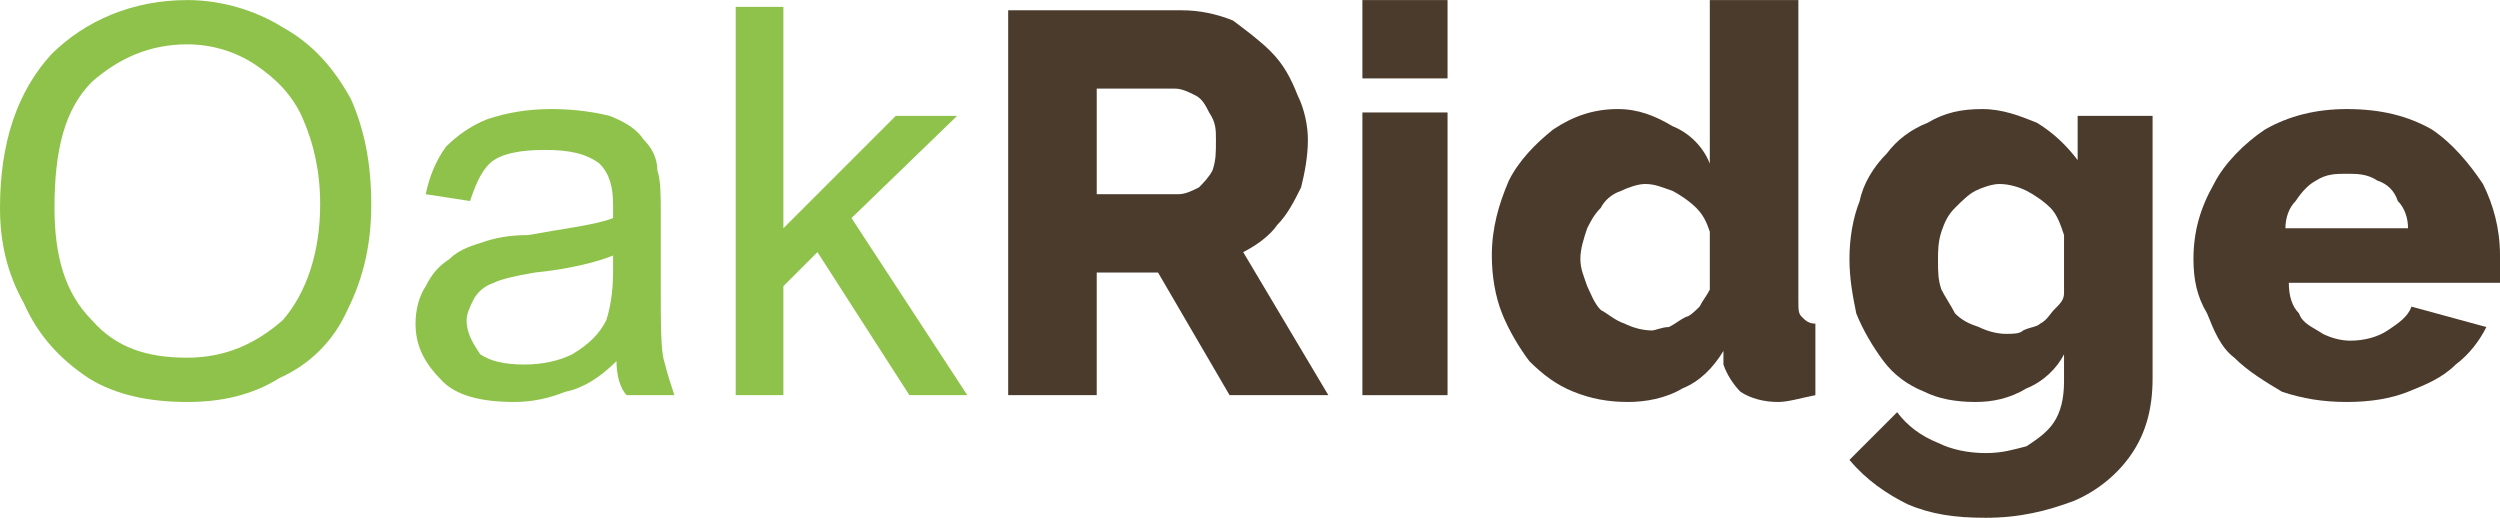 <?xml version="1.0" encoding="UTF-8"?>
<!DOCTYPE svg PUBLIC "-//W3C//DTD SVG 1.1//EN" "http://www.w3.org/Graphics/SVG/1.1/DTD/svg11.dtd">
<!-- Creator: CorelDRAW X8 -->
<svg xmlns="http://www.w3.org/2000/svg" xml:space="preserve" width="3.698in" height="0.766in" version="1.1" style="shape-rendering:geometricPrecision; text-rendering:geometricPrecision; image-rendering:optimizeQuality; fill-rule:evenodd; clip-rule:evenodd"
viewBox="0 0 734 152"
 xmlns:xlink="http://www.w3.org/1999/xlink">
 <defs>
  <style type="text/css">
   <![CDATA[
    .fil0 {fill:#8FC24A;fill-rule:nonzero}
    .fil1 {fill:#4B3B2D;fill-rule:nonzero}
   ]]>
  </style>
 </defs>
 <g id="Layer_x0020_1">
  <path class="fil0" d="M0 61c0,-19 5,-34 15,-45 10,-10 24,-16 40,-16 10,0 20,3 28,8 9,5 15,12 20,21 4,9 6,19 6,31 0,11 -2,21 -7,31 -4,9 -11,16 -20,20 -8,5 -17,7 -27,7 -11,0 -21,-2 -29,-7 -9,-6 -15,-13 -19,-22 -5,-9 -7,-18 -7,-28zm16 0c0,14 3,25 11,33 7,8 16,11 28,11 11,0 20,-4 28,-11 7,-8 11,-20 11,-34 0,-10 -2,-18 -5,-25 -3,-7 -8,-12 -14,-16 -6,-4 -13,-6 -20,-6 -11,0 -20,4 -28,11 -8,8 -11,20 -11,37z"/>
  <path id="1" class="fil0" d="M181 106c-5,5 -10,8 -15,9 -5,2 -10,3 -15,3 -10,0 -17,-2 -21,-6 -5,-5 -8,-10 -8,-17 0,-4 1,-8 3,-11 2,-4 4,-6 7,-8 3,-3 7,-4 10,-5 3,-1 7,-2 13,-2 11,-2 20,-3 25,-5 0,-2 0,-3 0,-4 0,-5 -1,-9 -4,-12 -4,-3 -9,-4 -16,-4 -7,0 -12,1 -15,3 -3,2 -5,6 -7,12l-13 -2c1,-5 3,-10 6,-14 3,-3 7,-6 12,-8 6,-2 12,-3 19,-3 7,0 13,1 17,2 5,2 8,4 10,7 2,2 4,5 4,9 1,3 1,7 1,13l0 19c0,13 0,21 1,24 1,4 2,7 3,10l-14 0c-2,-2 -3,-6 -3,-10zm-1 -31c-5,2 -13,4 -23,5 -6,1 -10,2 -12,3 -3,1 -5,3 -6,5 -1,2 -2,4 -2,6 0,4 2,7 4,10 3,2 7,3 13,3 5,0 10,-1 14,-3 5,-3 8,-6 10,-10 1,-3 2,-8 2,-14l0 -5z"/>
  <polygon id="2" class="fil0" points="216,116 216,2 230,2 230,67 263,34 281,34 250,64 284,116 267,116 240,74 230,84 230,116 "/>
  <path id="3" class="fil1" d="M296 116l0 -113 51 0c5,0 10,1 15,3 4,3 8,6 11,9 4,4 6,8 8,13 2,4 3,9 3,13 0,5 -1,10 -2,14 -2,4 -4,8 -7,11 -2,3 -6,6 -10,8l25 42 -29 0 -21 -36 -18 0 0 36 -26 0zm26 -59l24 0c2,0 4,-1 6,-2 1,-1 3,-3 4,-5 1,-3 1,-5 1,-9 0,-3 0,-5 -2,-8 -1,-2 -2,-4 -4,-5 -2,-1 -4,-2 -6,-2l-23 0 0 31z"/>
  <path id="4" class="fil1" d="M400 116l0 -83 25 0 0 83 -25 0zm0 -93l0 -23 25 0 0 23 -25 0z"/>
  <path id="5" class="fil1" d="M438 75c0,-8 2,-15 5,-22 3,-6 8,-11 13,-15 6,-4 12,-6 19,-6 6,0 11,2 16,5 5,2 9,6 11,11l0 -48 26 0 0 88c0,3 0,4 1,5 1,1 2,2 4,2l0 21c-5,1 -8,2 -11,2 -4,0 -8,-1 -11,-3 -2,-2 -4,-5 -5,-8l0 -4c-3,5 -7,9 -12,11 -5,3 -11,4 -16,4 -6,0 -11,-1 -16,-3 -5,-2 -9,-5 -13,-9 -3,-4 -6,-9 -8,-14 -2,-5 -3,-11 -3,-17zm64 10l0 -17c-1,-3 -2,-5 -4,-7 -2,-2 -5,-4 -7,-5 -3,-1 -5,-2 -8,-2 -2,0 -5,1 -7,2 -3,1 -5,3 -6,5 -2,2 -3,4 -4,6 -1,3 -2,6 -2,9 0,3 1,5 2,8 1,2 2,5 4,7 2,1 4,3 7,4 2,1 5,2 8,2 1,0 3,-1 5,-1 2,-1 3,-2 5,-3 1,0 3,-2 4,-3 1,-2 2,-3 3,-5z"/>
  <path id="6" class="fil1" d="M580 118c-6,0 -11,-1 -15,-3 -5,-2 -9,-5 -12,-9 -3,-4 -6,-9 -8,-14 -1,-5 -2,-10 -2,-16 0,-6 1,-12 3,-17 1,-5 4,-10 8,-14 3,-4 7,-7 12,-9 5,-3 10,-4 16,-4 6,0 11,2 16,4 5,3 9,7 12,11l0 -13 22 0 0 77c0,9 -2,16 -6,22 -4,6 -10,11 -17,14 -8,3 -16,5 -26,5 -9,0 -16,-1 -23,-4 -6,-3 -12,-7 -17,-13l14 -14c3,4 7,7 12,9 4,2 9,3 14,3 5,0 8,-1 12,-2 3,-2 6,-4 8,-7 2,-3 3,-7 3,-12l0 -8c-2,4 -6,8 -11,10 -5,3 -10,4 -15,4zm9 -20c2,0 4,0 5,-1 2,-1 4,-1 5,-2 2,-1 3,-3 4,-4 2,-2 3,-3 3,-5l0 -17c-1,-3 -2,-6 -4,-8 -2,-2 -5,-4 -7,-5 -2,-1 -5,-2 -8,-2 -2,0 -5,1 -7,2 -2,1 -4,3 -6,5 -2,2 -3,4 -4,7 -1,3 -1,6 -1,8 0,4 0,6 1,9 1,2 3,5 4,7 2,2 4,3 7,4 2,1 5,2 8,2z"/>
  <path id="7" class="fil1" d="M689 118c-7,0 -13,-1 -19,-3 -5,-3 -10,-6 -14,-10 -4,-3 -6,-8 -8,-13 -3,-5 -4,-10 -4,-16 0,-8 2,-15 6,-22 3,-6 9,-12 15,-16 7,-4 15,-6 24,-6 10,0 18,2 25,6 6,4 11,10 15,16 3,6 5,13 5,21 0,1 0,3 0,4 0,2 0,3 0,4l-62 0c0,4 1,7 3,9 1,3 4,4 7,6 2,1 5,2 8,2 4,0 8,-1 11,-3 3,-2 6,-4 7,-7l22 6c-2,4 -5,8 -9,11 -4,4 -9,6 -14,8 -5,2 -11,3 -18,3zm-18 -51l36 0c0,-3 -1,-6 -3,-8 -1,-3 -3,-5 -6,-6 -3,-2 -6,-2 -9,-2 -3,0 -6,0 -9,2 -2,1 -4,3 -6,6 -2,2 -3,5 -3,8z"/>
 </g>
</svg>
